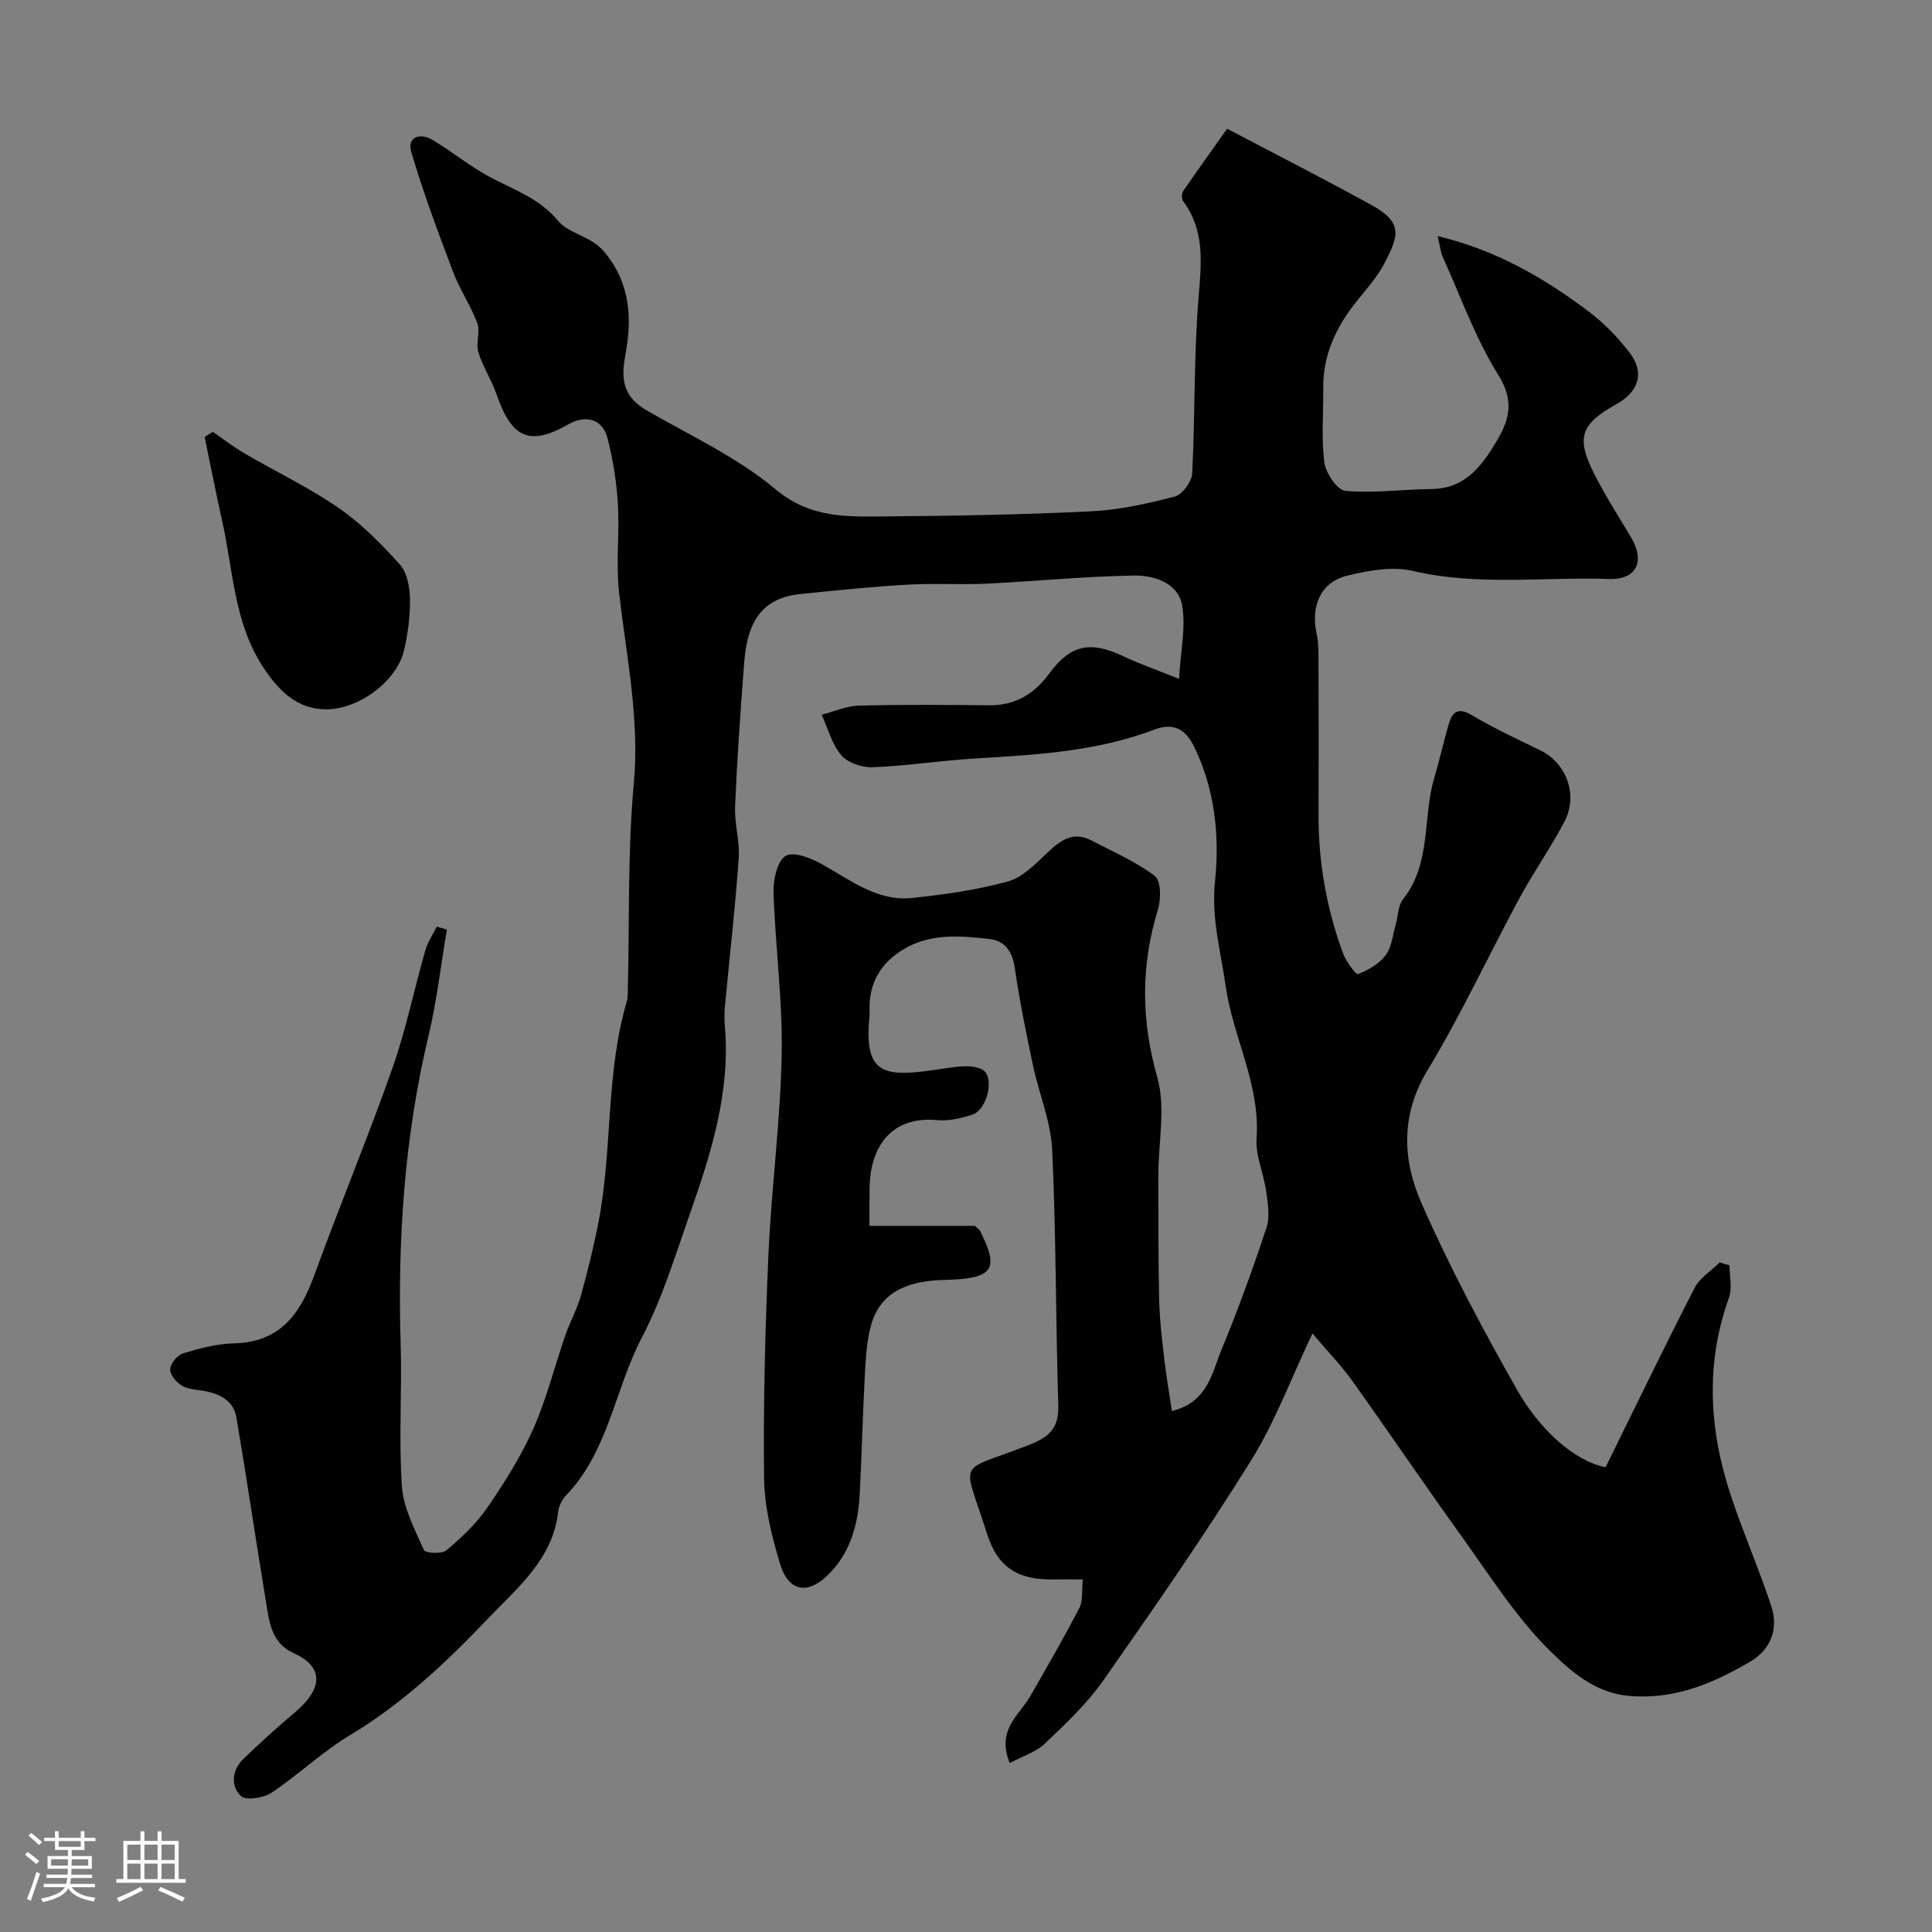 <svg enable-background="new 0 0 400 400" viewBox="0 0 400 400" xmlns="http://www.w3.org/2000/svg"><rect x="0" y="0" width="400" height="400" fill="#808080" stroke="none"/><path d="m5.17 384 .55-.58c.85.61 1.65 1.24 2.4 1.87l-.59.64c-.83-.73-1.62-1.38-2.36-1.93m1.22 9.53-.82-.34c.71-1.76 1.37-3.64 1.98-5.63.24.13.5.25.76.36-.6 1.67-1.24 3.54-1.92 5.61m-.5-13.5.57-.54c.56.44 1.31 1.06 2.26 1.87l-.64.64c-.68-.66-1.41-1.32-2.19-1.97m3.25.46h2.24v-1.36h.77v1.36h4.57v-1.36h.76v1.36h2.28v.69h-2.28v1.84h-2.64v1.26h4.18v2.64h-4.21c0 .45-.02.86-.05 1.21h4.32v.69h-4.38c-.04.34-.1.75-.19 1.22h5.15v.69h-4.82c.87 1.19 2.51 1.92 4.93 2.19-.17.31-.3.57-.37.76-2.77-.49-4.52-1.41-5.26-2.76-.56 1.26-2.3 2.23-5.24 2.9-.12-.24-.26-.48-.43-.72 2.73-.55 4.38-1.34 4.96-2.38h-4.38v-.69h4.65c.1-.38.17-.79.21-1.22h-4.32v-.69h4.4c.03-.34.05-.75.05-1.21h-4.2v-2.64h4.23v-1.26h-2.69v-1.84h-2.24zm1.46 4.46v1.29h3.45c.01-.4.02-.57.01-.53v-.32-.45h-3.46zm1.55-2.59h4.57v-1.19h-4.57zm6.11 2.59h-3.42v.77c-.01.19-.01.37-.02.53h3.44v-1.29z" fill="#fcfbfa"/><path d="m32.63 379.16h.82v1.98h3.54v7.89h1.46v.78h-14.37v-.78h1.46v-7.89h3.54v-1.98h.82v1.98h2.73zm-3.49 11.48.5.73c-1.61.82-3.28 1.63-5 2.41-.13-.27-.28-.55-.44-.82 1.75-.72 3.4-1.49 4.94-2.32m-2.78-5.55h2.73v-3.18h-2.73zm0 3.95h2.73v-3.2h-2.73zm3.54-3.95h2.73v-3.18h-2.73zm0 3.95h2.73v-3.2h-2.73zm7.89 4.68c-1.84-.92-3.51-1.7-5.02-2.32l.45-.73c1.89.8 3.57 1.55 5.04 2.23zm-1.62-11.81h-2.73v3.18h2.73zm-2.73 7.13h2.73v-3.2h-2.73z" fill="#fcfbfa"/><g fill="#010102"><path d="m92.52 192.47c-1.24 7.33-2.08 14.75-3.8 21.97-5 20.98-6.42 42.23-5.77 63.71.3 9.86-.42 19.77.26 29.59.31 4.51 2.68 8.94 4.57 13.2.28.63 3.69.84 4.64.04 3.09-2.6 6.15-5.46 8.42-8.77 3.57-5.19 7-10.61 9.55-16.34 2.77-6.24 4.43-12.98 6.67-19.46.96-2.76 2.43-5.36 3.21-8.16 1.43-5.13 2.7-10.32 3.7-15.55 2.85-14.94 1.43-30.43 5.76-45.19.32-1.09.24-2.3.27-3.46.34-13.93-.06-27.94 1.22-41.78 1.24-13.49-1.55-26.39-3.04-39.53-.69-6.09.11-12.33-.26-18.48-.27-4.53-1.01-9.1-2.13-13.51-1.01-3.97-4.47-4.97-8.11-2.9-8 4.56-11.73 2.94-14.88-6.21-1.03-2.99-2.85-5.72-3.77-8.74-.56-1.85.45-4.21-.21-5.98-1.37-3.7-3.67-7.05-5.06-10.75-3.09-8.16-6.15-16.35-8.61-24.7-.91-3.08 1.77-4.05 4.31-2.55 4.06 2.39 7.73 5.46 11.87 7.68 4.96 2.67 10.27 4.38 14.17 9.07 2.38 2.86 6.83 3.06 9.72 6.6 5.48 6.72 5.62 14 4.22 21.42-.99 5.29-.14 8.64 4.55 11.34 9.02 5.19 18.7 9.68 26.59 16.28 7.3 6.11 15.03 5.66 23.07 5.6 14.1-.1 28.21-.36 42.3-1.05 5.81-.29 11.64-1.58 17.29-3.06 1.56-.41 3.5-3.08 3.59-4.8.63-12.25.32-24.57 1.35-36.78.59-7.04 1.23-13.61-3.26-19.63-.33-.44-.28-1.55.06-2.04 2.94-4.3 5.99-8.53 9.09-12.9 10.33 5.44 20.16 10.45 29.82 15.76 6.7 3.68 5.67 6.45 2.78 12.04-1.63 3.15-4.18 5.84-6.38 8.69-3.88 5.05-6.38 10.59-6.32 17.1.05 5.17-.43 10.39.22 15.47.28 2.22 2.67 5.77 4.35 5.92 5.87.52 11.85-.32 17.8-.38 6.91-.06 10.35-4.63 13.45-9.79 2.72-4.54 3.79-8.44.41-13.85-4.72-7.55-7.76-16.14-11.45-24.32-.51-1.13-.62-2.43-1.11-4.41 12.14 2.89 21.99 8.64 31.2 15.55 3.22 2.42 6.14 5.42 8.58 8.63 3.12 4.09 1.89 8-2.67 10.56-7.52 4.21-8.5 6.92-4.66 14.53 2.28 4.51 5.03 8.78 7.62 13.14 2.92 4.93 1.13 8.77-4.55 8.58-13.53-.46-27.12 1.49-40.63-1.66-4.27-1-9.26-.1-13.66.99-5.46 1.35-7.52 6.28-6.28 11.98.45 2.08.38 4.29.39 6.44.04 10.33.05 20.67.01 31-.04 9.91 1.66 19.51 5.08 28.78.62 1.67 2.66 4.44 3.1 4.27 2.13-.82 4.4-2.14 5.73-3.93 1.27-1.71 1.46-4.24 2.09-6.41.49-1.72.45-3.84 1.47-5.12 5.97-7.5 4.02-16.95 6.52-25.28 1.12-3.72 1.92-7.54 3.05-11.26.76-2.49 2.06-3.17 4.71-1.6 4.53 2.69 9.34 4.94 14.09 7.24 5.53 2.67 8 9.31 5.01 14.94-2.82 5.32-6.32 10.29-9.19 15.59-6.42 11.88-12.11 24.18-19.08 35.71-5.64 9.32-5.19 18.66-1.26 27.57 5.83 13.24 12.67 26.1 19.82 38.69 4.58 8.06 11.69 14.65 18.29 15.97 6.05-12.27 12.09-24.78 18.43-37.13 1.08-2.1 3.43-3.53 5.2-5.28.67.2 1.34.4 2.02.6 0 2.24.61 4.7-.1 6.68-4.95 13.76-4.1 27.43.39 41.01 2.54 7.68 5.81 15.13 8.35 22.82 1.56 4.73-.04 9.01-4.36 11.55-7.72 4.53-15.74 7.93-25.17 7.08-7-.63-12.02-5.15-16.19-9.24-7.03-6.9-12.43-15.52-18.25-23.61-7.72-10.72-15.13-21.67-22.8-32.42-2.19-3.06-4.84-5.79-8.21-9.76-4.4 9.25-7.73 18.31-12.74 26.35-9.65 15.49-20.07 30.52-30.55 45.47-3.39 4.83-7.8 9-12.11 13.09-1.89 1.8-4.69 2.64-7.28 4.03-2.81-6.95 1.99-9.88 4.24-13.81 3.47-6.06 6.97-12.11 10.18-18.3.77-1.47.46-3.51.71-5.91-2.17 0-3.95-.03-5.73.01-7.53.17-11.83-2.3-14.11-9.5-5.02-15.86-6.48-12.44 8.51-18.27 4.38-1.7 6.41-3.49 6.26-8.38-.56-17.59-.44-35.21-1.27-52.79-.28-5.89-2.74-11.66-3.98-17.53-1.41-6.68-2.78-13.39-3.76-20.14-.5-3.43-2.03-5.64-5.3-6-6.18-.69-12.44-1.22-18.1 2.36-4.46 2.82-6.75 6.86-6.68 12.18.01.5.04 1-.01 1.5-1.23 12.69 3.41 12.63 15.47 10.78 2.58-.4 5.72-.88 7.83.19 2.74 1.39 1.15 8.34-2.01 9.37-2.3.74-4.85 1.36-7.21 1.13-9.17-.87-13.92 4.98-14.06 14.13-.04 2.46-.01 4.93-.01 7.76h21.8c.62.57.93.74 1.06.99 4.13 8.14 2.78 9.98-7.49 10.21-8.29.19-13.31 3.09-15.04 9.34-.91 3.29-1.1 6.81-1.29 10.25-.45 8.26-.63 16.54-1.07 24.8-.32 5.98-1.79 11.66-6.05 16.16-4.5 4.77-8.65 4.21-10.47-1.88-1.72-5.72-3.21-11.76-3.28-17.68-.17-15.43.23-30.88.91-46.3.62-13.81 2.48-27.59 2.74-41.4.21-11.18-1.34-22.39-1.69-33.6-.08-2.6.81-6.55 2.56-7.51 1.73-.96 5.39.57 7.71 1.88 5.83 3.28 11.32 7.61 18.47 6.85 6.64-.71 13.35-1.63 19.76-3.41 3.08-.85 5.76-3.66 8.24-6 2.7-2.55 5.31-4.45 9.06-2.5 4.46 2.32 9.16 4.36 13.13 7.34 1.28.96 1.33 4.76.68 6.88-3.57 11.64-3.53 22.93-.16 34.8 1.79 6.3.21 13.55.22 20.37.01 8.54-.02 17.08.17 25.62.09 4.1.58 8.2 1.05 12.28.4 3.51 1.02 7 1.59 10.85 7.46-1.83 8.29-7.93 10.3-12.78 3.42-8.26 6.48-16.7 9.28-25.19.75-2.27.28-5.06-.07-7.56-.51-3.68-2.23-7.36-1.98-10.94.78-11.21-4.91-20.94-6.4-31.53-1.01-7.16-3.02-14.05-2.2-21.77.97-9.22-.02-18.96-4.34-27.8-1.8-3.69-4.37-4.98-8.21-3.52-11.98 4.56-24.57 5.24-37.17 5.99-7.05.42-14.05 1.53-21.1 1.81-2.2.09-5.18-.89-6.54-2.46-1.97-2.29-2.78-5.56-4.08-8.42 2.58-.66 5.14-1.82 7.74-1.88 8.99-.23 18-.15 27-.07 5.34.05 9.28-2.36 12.34-6.53 4.41-6 8.49-6.89 15.37-3.62 3.29 1.56 6.76 2.76 11.54 4.68.32-5.89 1.49-10.88.58-15.46-.88-4.4-5.81-6-9.84-5.93-10.21.16-20.41 1.19-30.62 1.68-5.49.26-11-.11-16.48.21-7.37.43-14.72 1.19-22.07 1.94-8.98.92-11.07 7.18-11.62 14.41-.76 9.85-1.45 19.72-1.87 29.59-.15 3.57 1.01 7.22.75 10.77-.72 10.14-1.88 20.25-2.83 30.38-.12 1.32-.18 2.68-.06 3.99 1.26 13.8-2.8 26.62-7.27 39.33-3.02 8.6-5.69 17.44-9.89 25.46-5.6 10.71-6.89 23.46-15.64 32.63-.86.9-1.56 2.26-1.7 3.48-1.08 9.78-8.44 15.69-14.43 21.99-8.63 9.07-17.8 17.72-28.74 24.28-5.71 3.42-10.62 8.18-16.19 11.88-1.65 1.09-5.33 1.65-6.32.67-2.17-2.15-1.85-5.41.57-7.73 3.45-3.32 7-6.54 10.66-9.63 6.01-5.08 5.78-9.5-.31-12.23-4.63-2.08-5.04-6.47-5.72-10.59-2.1-12.72-3.97-25.48-6.12-38.19-.58-3.42-3.34-4.88-6.58-5.48-1.6-.29-3.38-.33-4.71-1.11-1.15-.68-2.49-2.28-2.43-3.41.06-1.17 1.49-2.93 2.66-3.28 3.41-1.03 6.99-2 10.52-2.07 9.48-.21 13.7-5.98 16.62-14 5.23-14.37 11.11-28.51 16.2-42.92 2.8-7.94 4.49-16.27 6.81-24.39.5-1.74 1.58-3.32 2.39-4.97.68.21 1.39.42 2.09.62z"/><path d="m44.06 89.42c2.2 1.5 4.32 3.14 6.62 4.48 6.47 3.78 13.3 7.03 19.45 11.28 4.69 3.24 8.83 7.43 12.66 11.7 1.52 1.7 2.06 4.74 2.09 7.19.05 3.57-.43 7.24-1.27 10.72-1.45 6.06-9.12 12.08-16.12 12.07-6.06-.01-9.97-4.01-13.18-9-5.89-9.17-6.04-19.83-8.3-29.94-1.3-5.8-2.43-11.64-3.64-17.46.57-.36 1.13-.7 1.69-1.04z"/></g></svg>